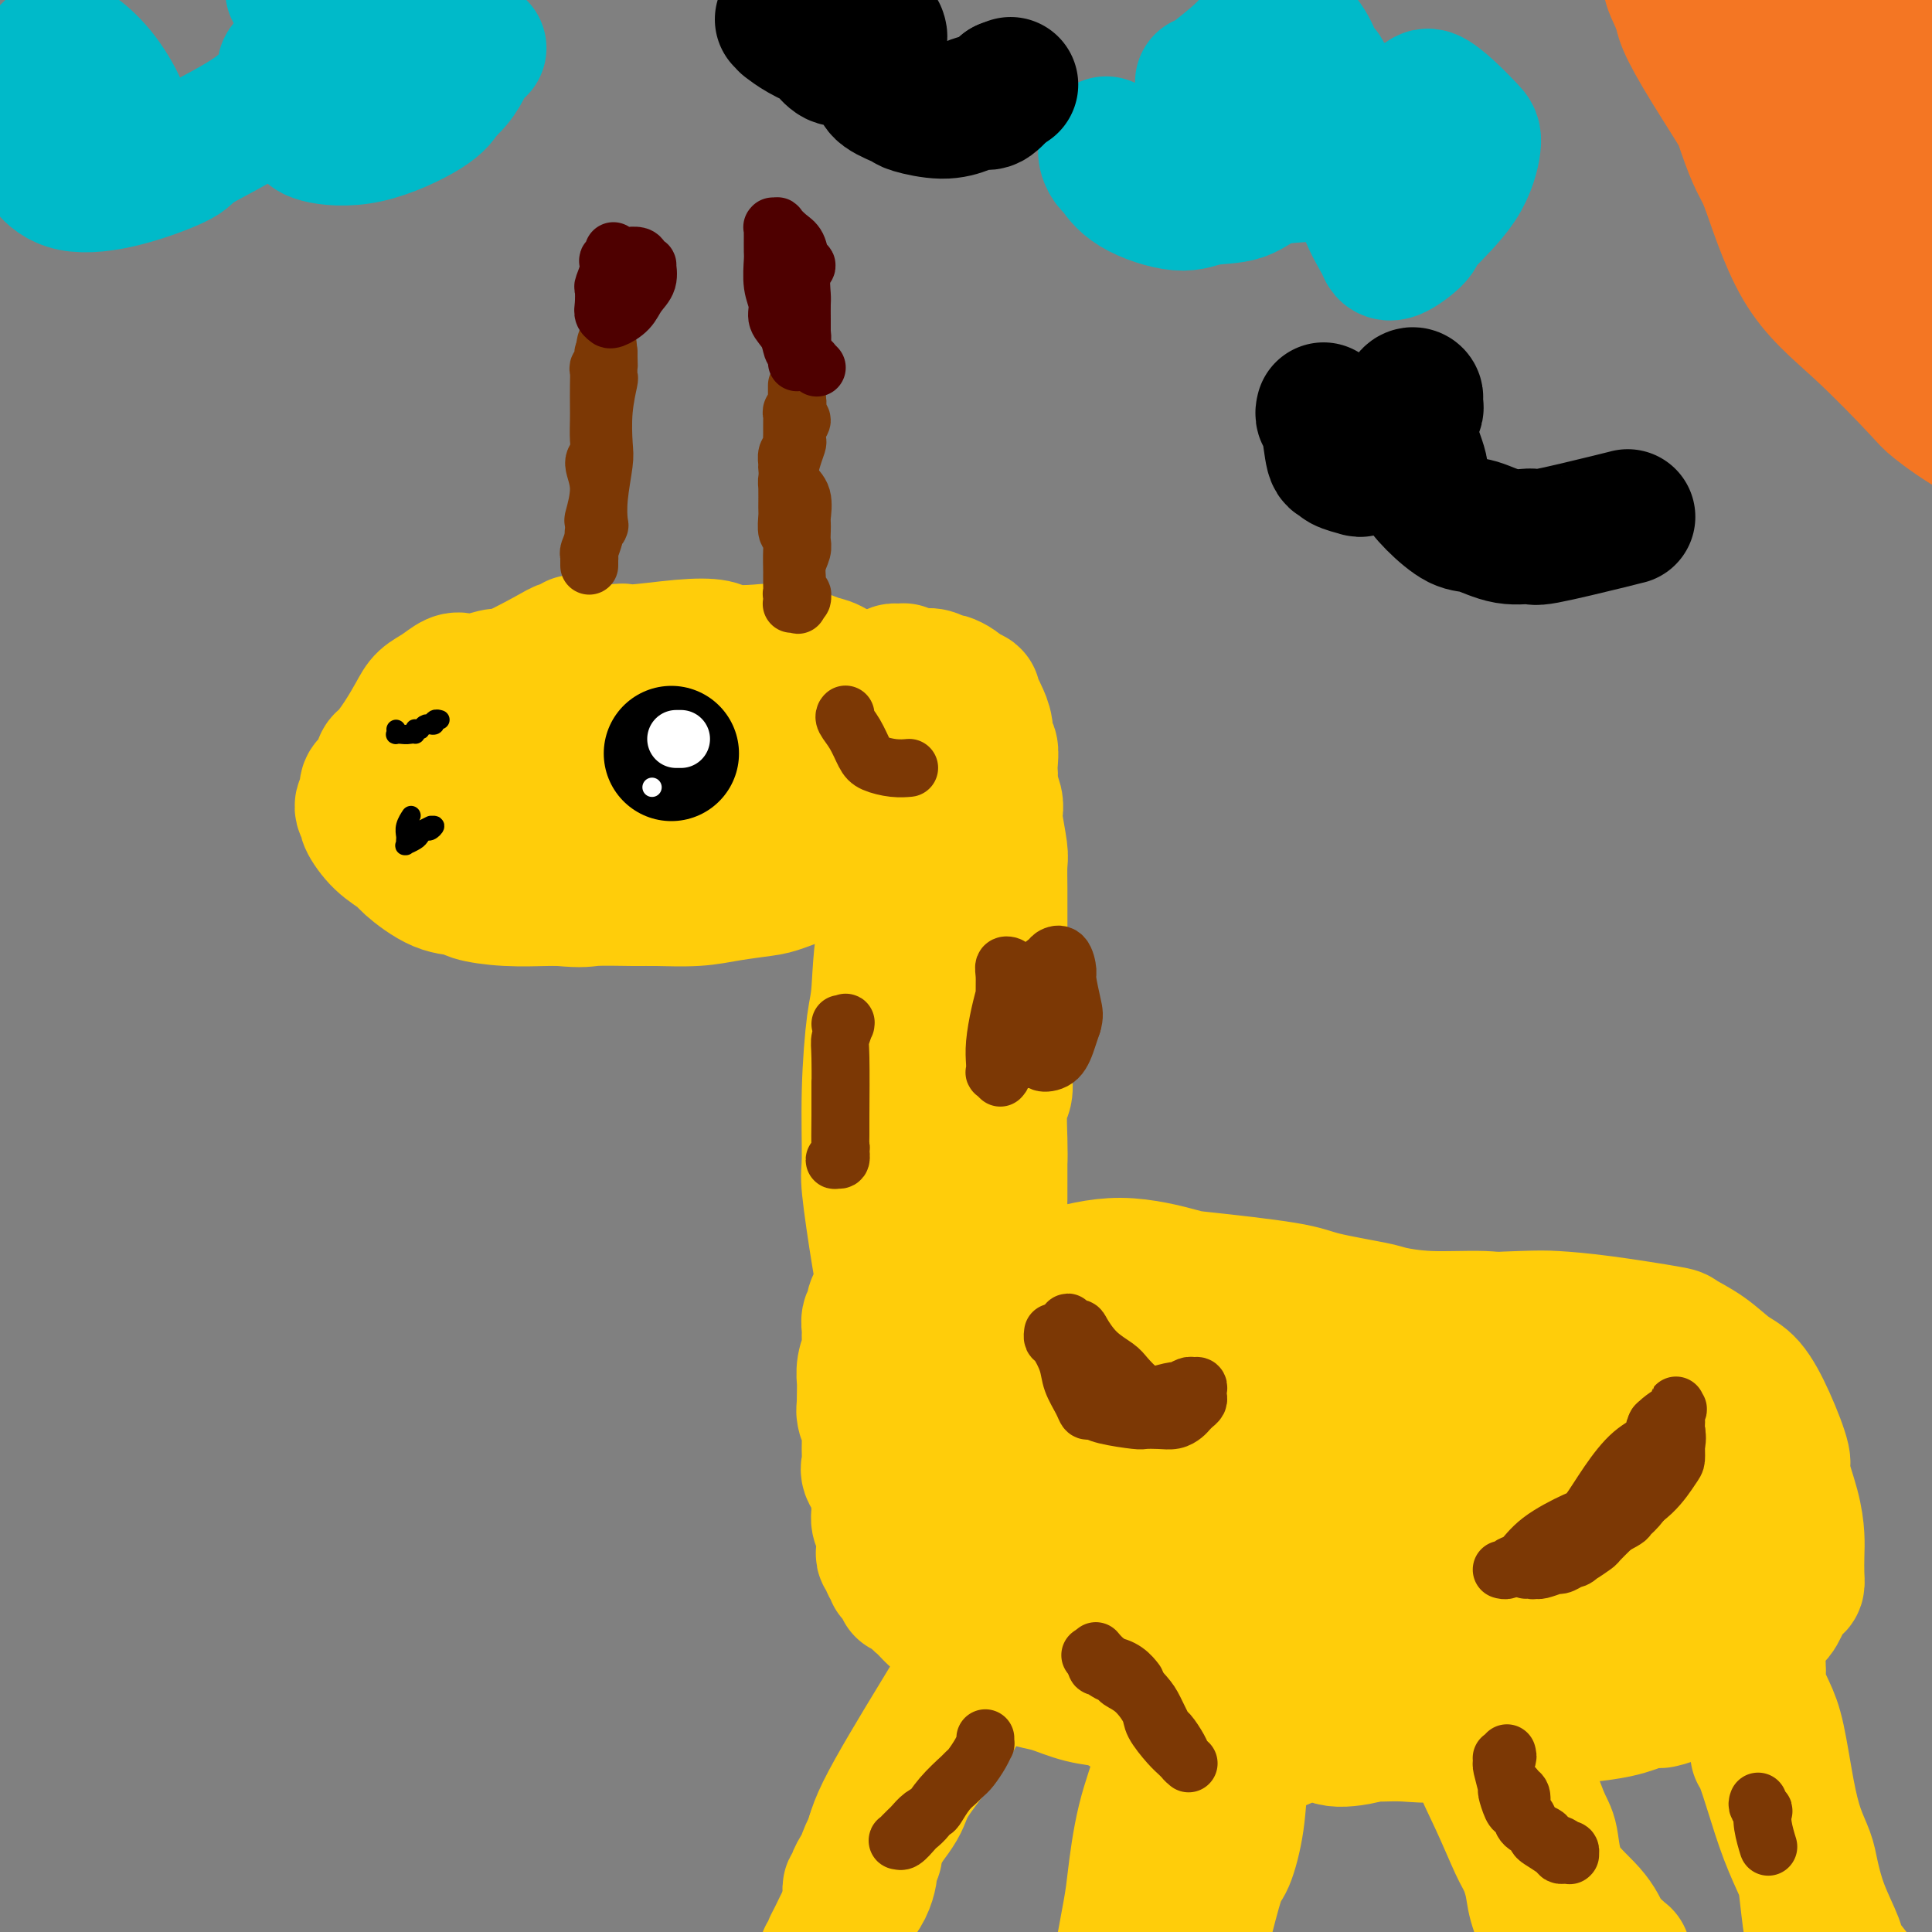 <svg viewBox='0 0 400 400' version='1.1' xmlns='http://www.w3.org/2000/svg' xmlns:xlink='http://www.w3.org/1999/xlink'><rect x="0" y="0" width="400" height="400" fill="#808080" stroke="none"/><g fill='none' stroke='#FFCD0A' stroke-width='28' stroke-linecap='round' stroke-linejoin='round'><path d='M119,133c0.168,0.450 0.335,0.901 0,1c-0.335,0.099 -1.174,-0.152 -2,0c-0.826,0.152 -1.639,0.707 -4,2c-2.361,1.293 -6.270,3.326 -8,4c-1.730,0.674 -1.281,-0.009 -2,0c-0.719,0.009 -2.605,0.712 -4,1c-1.395,0.288 -2.298,0.161 -3,0c-0.702,-0.161 -1.202,-0.358 -2,0c-0.798,0.358 -1.895,1.270 -3,2c-1.105,0.730 -2.218,1.279 -3,2c-0.782,0.721 -1.232,1.615 -2,3c-0.768,1.385 -1.855,3.260 -3,5c-1.145,1.740 -2.349,3.344 -3,4c-0.651,0.656 -0.747,0.364 -1,1c-0.253,0.636 -0.661,2.200 -1,3c-0.339,0.800 -0.608,0.835 -1,1c-0.392,0.165 -0.906,0.462 -1,1c-0.094,0.538 0.231,1.319 0,2c-0.231,0.681 -1.018,1.261 -1,2c0.018,0.739 0.841,1.638 1,2c0.159,0.362 -0.346,0.188 0,1c0.346,0.812 1.543,2.609 3,4c1.457,1.391 3.174,2.375 4,3c0.826,0.625 0.762,0.889 2,2c1.238,1.111 3.777,3.068 6,4c2.223,0.932 4.129,0.838 5,1c0.871,0.162 0.708,0.579 2,1c1.292,0.421 4.040,0.844 7,1c2.960,0.156 6.131,0.045 8,0c1.869,-0.045 2.434,-0.022 3,0'/><path d='M116,186c5.020,0.463 5.070,0.121 7,0c1.930,-0.121 5.738,-0.022 8,0c2.262,0.022 2.976,-0.034 5,0c2.024,0.034 5.358,0.159 8,0c2.642,-0.159 4.592,-0.603 7,-1c2.408,-0.397 5.273,-0.749 7,-1c1.727,-0.251 2.314,-0.401 4,-1c1.686,-0.599 4.469,-1.646 7,-3c2.531,-1.354 4.811,-3.016 6,-4c1.189,-0.984 1.289,-1.290 2,-2c0.711,-0.710 2.033,-1.824 3,-3c0.967,-1.176 1.580,-2.413 2,-3c0.420,-0.587 0.646,-0.525 1,-1c0.354,-0.475 0.834,-1.487 1,-3c0.166,-1.513 0.018,-3.529 0,-5c-0.018,-1.471 0.094,-2.399 0,-4c-0.094,-1.601 -0.392,-3.876 -1,-6c-0.608,-2.124 -1.525,-4.098 -2,-5c-0.475,-0.902 -0.510,-0.733 -1,-1c-0.490,-0.267 -1.437,-0.972 -3,-2c-1.563,-1.028 -3.742,-2.380 -5,-3c-1.258,-0.620 -1.594,-0.509 -3,-1c-1.406,-0.491 -3.882,-1.583 -6,-2c-2.118,-0.417 -3.878,-0.160 -6,0c-2.122,0.160 -4.606,0.223 -6,0c-1.394,-0.223 -1.697,-0.730 -3,-1c-1.303,-0.270 -3.606,-0.302 -7,0c-3.394,0.302 -7.879,0.937 -10,1c-2.121,0.063 -1.879,-0.444 -3,0c-1.121,0.444 -3.606,1.841 -6,3c-2.394,1.159 -4.697,2.079 -7,3'/><path d='M115,141c-2.825,1.231 -3.388,1.310 -5,2c-1.612,0.690 -4.274,1.993 -6,4c-1.726,2.007 -2.517,4.718 -3,6c-0.483,1.282 -0.659,1.136 -1,2c-0.341,0.864 -0.848,2.740 -1,4c-0.152,1.260 0.051,1.905 0,2c-0.051,0.095 -0.357,-0.358 0,0c0.357,0.358 1.376,1.529 4,3c2.624,1.471 6.854,3.243 9,4c2.146,0.757 2.207,0.500 4,1c1.793,0.500 5.318,1.757 9,2c3.682,0.243 7.522,-0.526 11,-1c3.478,-0.474 6.595,-0.652 8,-1c1.405,-0.348 1.098,-0.867 2,-1c0.902,-0.133 3.012,0.122 4,0c0.988,-0.122 0.855,-0.619 1,-1c0.145,-0.381 0.570,-0.647 1,-1c0.430,-0.353 0.865,-0.794 1,-2c0.135,-1.206 -0.031,-3.176 0,-4c0.031,-0.824 0.260,-0.501 0,-2c-0.260,-1.499 -1.007,-4.819 -2,-7c-0.993,-2.181 -2.230,-3.222 -3,-4c-0.770,-0.778 -1.073,-1.294 -2,-2c-0.927,-0.706 -2.478,-1.602 -5,-2c-2.522,-0.398 -6.014,-0.300 -8,0c-1.986,0.300 -2.465,0.801 -4,1c-1.535,0.199 -4.127,0.098 -7,1c-2.873,0.902 -6.028,2.809 -8,4c-1.972,1.191 -2.762,1.667 -4,3c-1.238,1.333 -2.925,3.524 -4,5c-1.075,1.476 -1.537,2.238 -2,3'/><path d='M104,160c-2.821,2.559 -0.874,1.458 0,1c0.874,-0.458 0.674,-0.272 1,0c0.326,0.272 1.180,0.630 4,1c2.820,0.370 7.608,0.752 11,1c3.392,0.248 5.387,0.364 10,0c4.613,-0.364 11.842,-1.207 16,-2c4.158,-0.793 5.243,-1.537 6,-2c0.757,-0.463 1.184,-0.646 2,-1c0.816,-0.354 2.020,-0.881 3,-1c0.980,-0.119 1.736,0.168 2,0c0.264,-0.168 0.036,-0.792 0,-1c-0.036,-0.208 0.121,-0.001 0,0c-0.121,0.001 -0.520,-0.203 -1,0c-0.480,0.203 -1.043,0.814 -2,1c-0.957,0.186 -2.310,-0.052 -3,0c-0.690,0.052 -0.719,0.395 -1,1c-0.281,0.605 -0.816,1.473 -1,2c-0.184,0.527 -0.017,0.712 0,1c0.017,0.288 -0.115,0.680 1,2c1.115,1.320 3.477,3.570 5,5c1.523,1.430 2.205,2.042 4,3c1.795,0.958 4.701,2.264 7,3c2.299,0.736 3.989,0.902 5,1c1.011,0.098 1.343,0.129 2,0c0.657,-0.129 1.638,-0.417 2,-1c0.362,-0.583 0.104,-1.460 0,-2c-0.104,-0.540 -0.053,-0.744 0,-1c0.053,-0.256 0.107,-0.563 0,-1c-0.107,-0.437 -0.375,-1.002 -1,-2c-0.625,-0.998 -1.607,-2.428 -2,-3c-0.393,-0.572 -0.196,-0.286 0,0'/><path d='M174,165c-0.531,-1.628 -0.359,-1.199 0,-1c0.359,0.199 0.904,0.167 1,0c0.096,-0.167 -0.259,-0.470 0,-1c0.259,-0.530 1.131,-1.286 2,-2c0.869,-0.714 1.734,-1.384 2,-2c0.266,-0.616 -0.069,-1.176 0,-2c0.069,-0.824 0.541,-1.912 1,-3c0.459,-1.088 0.907,-2.177 1,-3c0.093,-0.823 -0.167,-1.382 0,-2c0.167,-0.618 0.762,-1.297 1,-2c0.238,-0.703 0.119,-1.431 0,-2c-0.119,-0.569 -0.238,-0.978 0,-1c0.238,-0.022 0.833,0.344 1,0c0.167,-0.344 -0.095,-1.399 0,-2c0.095,-0.601 0.546,-0.750 1,-1c0.454,-0.250 0.910,-0.603 1,-1c0.090,-0.397 -0.187,-0.840 0,-1c0.187,-0.160 0.837,-0.039 1,0c0.163,0.039 -0.159,-0.004 0,0c0.159,0.004 0.801,0.054 1,0c0.199,-0.054 -0.046,-0.212 0,0c0.046,0.212 0.384,0.793 1,1c0.616,0.207 1.512,0.041 2,0c0.488,-0.041 0.568,0.045 1,0c0.432,-0.045 1.215,-0.219 2,0c0.785,0.219 1.572,0.832 2,1c0.428,0.168 0.496,-0.110 1,0c0.504,0.110 1.443,0.606 2,1c0.557,0.394 0.730,0.684 1,1c0.270,0.316 0.635,0.658 1,1'/><path d='M200,144c2.349,0.687 1.222,-0.095 1,0c-0.222,0.095 0.461,1.066 1,2c0.539,0.934 0.933,1.831 1,2c0.067,0.169 -0.192,-0.390 0,0c0.192,0.390 0.836,1.729 1,3c0.164,1.271 -0.152,2.472 0,3c0.152,0.528 0.772,0.381 1,1c0.228,0.619 0.065,2.004 0,3c-0.065,0.996 -0.031,1.605 0,2c0.031,0.395 0.060,0.577 0,1c-0.060,0.423 -0.208,1.087 0,2c0.208,0.913 0.774,2.076 1,3c0.226,0.924 0.113,1.608 0,2c-0.113,0.392 -0.226,0.493 0,2c0.226,1.507 0.793,4.419 1,6c0.207,1.581 0.056,1.832 0,3c-0.056,1.168 -0.015,3.253 0,5c0.015,1.747 0.004,3.157 0,4c-0.004,0.843 -0.001,1.118 0,2c0.001,0.882 -0.001,2.371 0,4c0.001,1.629 0.004,3.399 0,5c-0.004,1.601 -0.015,3.032 0,4c0.015,0.968 0.056,1.472 0,3c-0.056,1.528 -0.210,4.080 0,6c0.210,1.920 0.785,3.210 1,4c0.215,0.790 0.072,1.082 0,2c-0.072,0.918 -0.072,2.461 0,4c0.072,1.539 0.215,3.072 0,4c-0.215,0.928 -0.789,1.250 -1,3c-0.211,1.750 -0.060,4.929 0,7c0.060,2.071 0.030,3.036 0,4'/><path d='M207,240c0.000,9.717 0.001,2.009 0,0c-0.001,-2.009 -0.004,1.682 0,4c0.004,2.318 0.015,3.264 0,4c-0.015,0.736 -0.057,1.261 0,2c0.057,0.739 0.211,1.692 0,3c-0.211,1.308 -0.789,2.970 -1,5c-0.211,2.030 -0.057,4.427 0,6c0.057,1.573 0.015,2.322 0,3c-0.015,0.678 -0.004,1.285 0,2c0.004,0.715 0.001,1.537 0,2c-0.001,0.463 -0.001,0.565 0,1c0.001,0.435 0.001,1.203 0,2c-0.001,0.797 -0.004,1.624 0,2c0.004,0.376 0.015,0.300 0,1c-0.015,0.700 -0.056,2.177 0,4c0.056,1.823 0.207,3.994 0,5c-0.207,1.006 -0.773,0.847 -1,2c-0.227,1.153 -0.113,3.619 0,5c0.113,1.381 0.227,1.677 0,2c-0.227,0.323 -0.793,0.674 -1,1c-0.207,0.326 -0.054,0.629 0,1c0.054,0.371 0.011,0.811 0,2c-0.011,1.189 0.011,3.129 0,4c-0.011,0.871 -0.055,0.674 0,1c0.055,0.326 0.208,1.173 0,2c-0.208,0.827 -0.777,1.632 -1,2c-0.223,0.368 -0.101,0.297 0,1c0.101,0.703 0.182,2.178 0,3c-0.182,0.822 -0.626,0.991 -1,1c-0.374,0.009 -0.678,-0.140 -1,0c-0.322,0.140 -0.661,0.570 -1,1'/><path d='M200,314c-0.399,0.780 0.104,1.729 0,2c-0.104,0.271 -0.817,-0.137 -1,0c-0.183,0.137 0.162,0.818 0,1c-0.162,0.182 -0.831,-0.135 -1,0c-0.169,0.135 0.162,0.722 0,1c-0.162,0.278 -0.816,0.246 -1,0c-0.184,-0.246 0.101,-0.707 0,-1c-0.101,-0.293 -0.589,-0.420 -1,-1c-0.411,-0.580 -0.746,-1.615 -1,-2c-0.254,-0.385 -0.428,-0.122 -1,-2c-0.572,-1.878 -1.540,-5.899 -2,-8c-0.460,-2.101 -0.410,-2.284 -1,-5c-0.590,-2.716 -1.819,-7.965 -2,-12c-0.181,-4.035 0.688,-6.855 1,-11c0.312,-4.145 0.069,-9.614 0,-12c-0.069,-2.386 0.037,-1.688 0,-3c-0.037,-1.312 -0.218,-4.633 0,-8c0.218,-3.367 0.833,-6.780 1,-9c0.167,-2.220 -0.116,-3.248 0,-6c0.116,-2.752 0.630,-7.229 0,-11c-0.630,-3.771 -2.404,-6.838 -3,-9c-0.596,-2.162 -0.015,-3.421 0,-6c0.015,-2.579 -0.538,-6.478 -1,-10c-0.462,-3.522 -0.835,-6.667 -1,-9c-0.165,-2.333 -0.122,-3.854 0,-6c0.122,-2.146 0.323,-4.919 1,-8c0.677,-3.081 1.831,-6.472 2,-8c0.169,-1.528 -0.645,-1.193 -1,-2c-0.355,-0.807 -0.249,-2.756 0,-4c0.249,-1.244 0.643,-1.784 1,-2c0.357,-0.216 0.679,-0.108 1,0'/><path d='M190,163c0.479,-3.716 -0.323,-1.007 0,0c0.323,1.007 1.772,0.311 2,1c0.228,0.689 -0.765,2.764 -1,4c-0.235,1.236 0.287,1.635 -1,5c-1.287,3.365 -4.383,9.697 -6,16c-1.617,6.303 -1.755,12.578 -2,16c-0.245,3.422 -0.596,3.989 -1,7c-0.404,3.011 -0.862,8.464 -1,14c-0.138,5.536 0.043,11.155 0,14c-0.043,2.845 -0.311,2.915 0,6c0.311,3.085 1.201,9.185 2,14c0.799,4.815 1.508,8.345 2,13c0.492,4.655 0.766,10.437 1,13c0.234,2.563 0.427,1.909 1,4c0.573,2.091 1.527,6.927 2,9c0.473,2.073 0.466,1.383 1,2c0.534,0.617 1.609,2.541 2,4c0.391,1.459 0.098,2.455 1,5c0.902,2.545 3.000,6.640 4,9c1.000,2.360 0.903,2.984 1,4c0.097,1.016 0.389,2.425 1,4c0.611,1.575 1.541,3.315 2,4c0.459,0.685 0.448,0.313 1,1c0.552,0.687 1.669,2.433 2,3c0.331,0.567 -0.122,-0.044 0,0c0.122,0.044 0.820,0.744 1,1c0.180,0.256 -0.158,0.069 0,0c0.158,-0.069 0.812,-0.018 1,0c0.188,0.018 -0.089,0.005 0,0c0.089,-0.005 0.545,-0.003 1,0'/><path d='M206,336c1.238,1.150 0.332,-0.476 0,-1c-0.332,-0.524 -0.089,0.052 0,0c0.089,-0.052 0.023,-0.732 0,-1c-0.023,-0.268 -0.002,-0.123 0,0c0.002,0.123 -0.013,0.225 0,0c0.013,-0.225 0.056,-0.778 0,-1c-0.056,-0.222 -0.211,-0.112 0,0c0.211,0.112 0.789,0.227 1,0c0.211,-0.227 0.057,-0.797 0,-1c-0.057,-0.203 -0.015,-0.039 0,0c0.015,0.039 0.004,-0.046 0,0c-0.004,0.046 0.000,0.224 0,0c-0.000,-0.224 -0.004,-0.848 0,-1c0.004,-0.152 0.015,0.169 0,0c-0.015,-0.169 -0.057,-0.829 0,-1c0.057,-0.171 0.212,0.148 0,0c-0.212,-0.148 -0.793,-0.762 -1,-1c-0.207,-0.238 -0.042,-0.101 0,0c0.042,0.101 -0.040,0.166 0,0c0.040,-0.166 0.203,-0.564 0,-1c-0.203,-0.436 -0.772,-0.912 -1,-1c-0.228,-0.088 -0.114,0.210 0,0c0.114,-0.210 0.227,-0.929 0,-1c-0.227,-0.071 -0.793,0.507 -1,0c-0.207,-0.507 -0.056,-2.098 0,-3c0.056,-0.902 0.016,-1.115 0,-2c-0.016,-0.885 -0.008,-2.443 0,-4'/><path d='M204,317c-0.311,-4.099 -0.087,-4.846 0,-6c0.087,-1.154 0.037,-2.714 0,-4c-0.037,-1.286 -0.062,-2.296 0,-3c0.062,-0.704 0.210,-1.100 0,-2c-0.210,-0.900 -0.778,-2.303 -1,-3c-0.222,-0.697 -0.097,-0.687 0,-1c0.097,-0.313 0.167,-0.948 0,-2c-0.167,-1.052 -0.569,-2.520 -1,-3c-0.431,-0.480 -0.890,0.029 -1,0c-0.110,-0.029 0.128,-0.596 0,-1c-0.128,-0.404 -0.622,-0.644 -1,-1c-0.378,-0.356 -0.641,-0.827 -1,-1c-0.359,-0.173 -0.814,-0.046 -1,0c-0.186,0.046 -0.101,0.012 0,0c0.101,-0.012 0.220,-0.003 0,0c-0.220,0.003 -0.777,0.001 -1,0c-0.223,-0.001 -0.111,-0.000 0,0'/><path d='M190,264c0.112,0.000 0.223,0.000 0,0c-0.223,-0.000 -0.782,-0.000 -1,0c-0.218,0.000 -0.096,0.000 0,0c0.096,-0.000 0.167,-0.001 0,0c-0.167,0.001 -0.570,0.003 -1,0c-0.430,-0.003 -0.885,-0.011 -1,0c-0.115,0.011 0.110,0.040 0,0c-0.110,-0.040 -0.555,-0.150 -1,0c-0.445,0.150 -0.890,0.560 -1,1c-0.110,0.440 0.115,0.909 0,1c-0.115,0.091 -0.569,-0.196 -1,0c-0.431,0.196 -0.837,0.874 -1,1c-0.163,0.126 -0.082,-0.302 0,0c0.082,0.302 0.165,1.334 0,2c-0.165,0.666 -0.579,0.966 -1,1c-0.421,0.034 -0.849,-0.199 -1,0c-0.151,0.199 -0.026,0.831 0,1c0.026,0.169 -0.045,-0.123 0,0c0.045,0.123 0.208,0.662 0,1c-0.208,0.338 -0.788,0.475 -1,1c-0.212,0.525 -0.057,1.437 0,2c0.057,0.563 0.016,0.775 0,1c-0.016,0.225 -0.008,0.461 0,1c0.008,0.539 0.016,1.381 0,2c-0.016,0.619 -0.057,1.015 0,1c0.057,-0.015 0.211,-0.440 0,0c-0.211,0.440 -0.789,1.747 -1,3c-0.211,1.253 -0.057,2.453 0,3c0.057,0.547 0.016,0.442 0,1c-0.016,0.558 -0.008,1.779 0,3'/><path d='M179,290c-0.293,3.360 -0.026,2.262 0,2c0.026,-0.262 -0.189,0.314 0,1c0.189,0.686 0.783,1.482 1,2c0.217,0.518 0.059,0.758 0,1c-0.059,0.242 -0.018,0.487 0,1c0.018,0.513 0.012,1.295 0,2c-0.012,0.705 -0.032,1.333 0,2c0.032,0.667 0.114,1.372 0,2c-0.114,0.628 -0.424,1.179 0,2c0.424,0.821 1.581,1.911 2,3c0.419,1.089 0.098,2.178 0,3c-0.098,0.822 0.027,1.376 0,2c-0.027,0.624 -0.204,1.319 0,2c0.204,0.681 0.791,1.348 1,2c0.209,0.652 0.041,1.288 0,2c-0.041,0.712 0.046,1.500 0,2c-0.046,0.500 -0.224,0.712 0,1c0.224,0.288 0.849,0.651 1,1c0.151,0.349 -0.171,0.685 0,1c0.171,0.315 0.834,0.609 1,1c0.166,0.391 -0.166,0.879 0,1c0.166,0.121 0.831,-0.126 1,0c0.169,0.126 -0.157,0.625 0,1c0.157,0.375 0.798,0.625 1,1c0.202,0.375 -0.034,0.874 0,1c0.034,0.126 0.338,-0.121 1,0c0.662,0.121 1.683,0.610 2,1c0.317,0.390 -0.070,0.682 0,1c0.070,0.318 0.596,0.663 1,1c0.404,0.337 0.687,0.668 1,1c0.313,0.332 0.657,0.666 1,1'/><path d='M193,334c1.849,1.957 1.472,0.851 2,1c0.528,0.149 1.963,1.553 3,2c1.037,0.447 1.677,-0.065 2,0c0.323,0.065 0.329,0.706 1,1c0.671,0.294 2.006,0.240 3,1c0.994,0.760 1.646,2.335 2,3c0.354,0.665 0.409,0.419 1,1c0.591,0.581 1.717,1.987 3,3c1.283,1.013 2.724,1.632 4,2c1.276,0.368 2.388,0.483 4,1c1.612,0.517 3.724,1.435 6,2c2.276,0.565 4.714,0.778 6,1c1.286,0.222 1.418,0.455 2,1c0.582,0.545 1.612,1.404 4,2c2.388,0.596 6.132,0.929 8,1c1.868,0.071 1.861,-0.121 4,0c2.139,0.121 6.426,0.554 9,1c2.574,0.446 3.436,0.904 4,1c0.564,0.096 0.830,-0.171 3,0c2.170,0.171 6.243,0.780 10,1c3.757,0.220 7.197,0.051 9,0c1.803,-0.051 1.969,0.015 3,0c1.031,-0.015 2.929,-0.112 5,0c2.071,0.112 4.317,0.432 7,0c2.683,-0.432 5.803,-1.618 8,-2c2.197,-0.382 3.472,0.039 5,0c1.528,-0.039 3.310,-0.538 6,-1c2.690,-0.462 6.288,-0.887 8,-1c1.712,-0.113 1.538,0.085 3,0c1.462,-0.085 4.561,-0.453 7,-1c2.439,-0.547 4.220,-1.274 6,-2'/><path d='M341,352c7.277,-1.065 3.969,-0.226 3,0c-0.969,0.226 0.402,-0.159 2,-1c1.598,-0.841 3.423,-2.137 4,-3c0.577,-0.863 -0.095,-1.294 1,-2c1.095,-0.706 3.956,-1.686 6,-3c2.044,-1.314 3.272,-2.961 4,-4c0.728,-1.039 0.955,-1.468 2,-2c1.045,-0.532 2.907,-1.166 4,-2c1.093,-0.834 1.417,-1.868 2,-3c0.583,-1.132 1.425,-2.363 2,-3c0.575,-0.637 0.885,-0.680 1,-1c0.115,-0.320 0.037,-0.916 0,-2c-0.037,-1.084 -0.032,-2.656 0,-4c0.032,-1.344 0.092,-2.461 0,-4c-0.092,-1.539 -0.334,-3.501 -1,-6c-0.666,-2.499 -1.755,-5.535 -2,-7c-0.245,-1.465 0.355,-1.357 0,-3c-0.355,-1.643 -1.665,-5.036 -3,-8c-1.335,-2.964 -2.694,-5.500 -4,-7c-1.306,-1.500 -2.558,-1.964 -4,-3c-1.442,-1.036 -3.074,-2.646 -5,-4c-1.926,-1.354 -4.144,-2.454 -5,-3c-0.856,-0.546 -0.348,-0.537 -3,-1c-2.652,-0.463 -8.464,-1.398 -13,-2c-4.536,-0.602 -7.795,-0.871 -10,-1c-2.205,-0.129 -3.355,-0.119 -7,0c-3.645,0.119 -9.783,0.347 -14,1c-4.217,0.653 -6.512,1.732 -10,2c-3.488,0.268 -8.170,-0.274 -11,0c-2.830,0.274 -3.809,1.364 -6,2c-2.191,0.636 -5.596,0.818 -9,1'/><path d='M265,279c-10.342,1.523 -7.696,2.329 -8,3c-0.304,0.671 -3.557,1.206 -7,2c-3.443,0.794 -7.076,1.848 -10,3c-2.924,1.152 -5.137,2.402 -6,3c-0.863,0.598 -0.374,0.544 -1,1c-0.626,0.456 -2.368,1.422 -4,2c-1.632,0.578 -3.155,0.766 -4,1c-0.845,0.234 -1.013,0.512 -2,1c-0.987,0.488 -2.793,1.185 -4,2c-1.207,0.815 -1.816,1.749 -2,2c-0.184,0.251 0.055,-0.179 0,0c-0.055,0.179 -0.406,0.969 -1,2c-0.594,1.031 -1.431,2.304 -1,4c0.431,1.696 2.131,3.814 3,5c0.869,1.186 0.908,1.439 2,3c1.092,1.561 3.239,4.431 5,7c1.761,2.569 3.136,4.838 4,6c0.864,1.162 1.216,1.218 2,2c0.784,0.782 2.001,2.289 6,3c3.999,0.711 10.779,0.626 14,1c3.221,0.374 2.883,1.209 4,1c1.117,-0.209 3.689,-1.461 6,-3c2.311,-1.539 4.361,-3.367 6,-4c1.639,-0.633 2.868,-0.073 4,-4c1.132,-3.927 2.167,-12.341 2,-16c-0.167,-3.659 -1.537,-2.561 -2,-3c-0.463,-0.439 -0.019,-2.413 -1,-4c-0.981,-1.587 -3.387,-2.786 -6,-3c-2.613,-0.214 -5.434,0.558 -8,1c-2.566,0.442 -4.876,0.555 -8,2c-3.124,1.445 -7.062,4.223 -11,7'/><path d='M237,306c-4.180,2.465 -5.129,4.128 -6,7c-0.871,2.872 -1.663,6.951 -2,9c-0.337,2.049 -0.220,2.066 0,3c0.220,0.934 0.542,2.784 4,5c3.458,2.216 10.054,4.797 14,6c3.946,1.203 5.244,1.028 9,0c3.756,-1.028 9.970,-2.909 16,-5c6.030,-2.091 11.877,-4.390 15,-6c3.123,-1.610 3.521,-2.530 6,-6c2.479,-3.470 7.040,-9.491 10,-14c2.960,-4.509 4.320,-7.507 5,-9c0.680,-1.493 0.682,-1.481 0,-3c-0.682,-1.519 -2.046,-4.567 -5,-6c-2.954,-1.433 -7.499,-1.250 -10,-1c-2.501,0.250 -2.960,0.568 -7,3c-4.040,2.432 -11.663,6.980 -17,13c-5.337,6.020 -8.389,13.513 -12,21c-3.611,7.487 -7.780,14.969 -10,19c-2.220,4.031 -2.491,4.612 -3,7c-0.509,2.388 -1.257,6.583 0,9c1.257,2.417 4.519,3.055 6,4c1.481,0.945 1.181,2.198 4,2c2.819,-0.198 8.756,-1.848 15,-5c6.244,-3.152 12.793,-7.805 16,-11c3.207,-3.195 3.071,-4.933 5,-9c1.929,-4.067 5.924,-10.465 8,-16c2.076,-5.535 2.233,-10.207 2,-13c-0.233,-2.793 -0.856,-3.707 -2,-5c-1.144,-1.293 -2.808,-2.963 -5,-4c-2.192,-1.037 -4.912,-1.439 -7,-1c-2.088,0.439 -3.544,1.720 -5,3'/><path d='M281,303c-3.364,2.349 -9.275,6.720 -13,11c-3.725,4.280 -5.263,8.468 -6,14c-0.737,5.532 -0.672,12.406 -1,16c-0.328,3.594 -1.049,3.907 1,6c2.049,2.093 6.869,5.966 10,8c3.131,2.034 4.573,2.231 7,2c2.427,-0.231 5.840,-0.888 12,-4c6.160,-3.112 15.069,-8.677 20,-14c4.931,-5.323 5.884,-10.404 7,-14c1.116,-3.596 2.393,-5.705 3,-9c0.607,-3.295 0.542,-7.774 0,-11c-0.542,-3.226 -1.561,-5.200 -2,-6c-0.439,-0.800 -0.298,-0.426 -2,-1c-1.702,-0.574 -5.246,-2.094 -9,0c-3.754,2.094 -7.719,7.803 -10,11c-2.281,3.197 -2.878,3.883 -4,7c-1.122,3.117 -2.769,8.666 -3,14c-0.231,5.334 0.956,10.453 2,13c1.044,2.547 1.947,2.521 5,3c3.053,0.479 8.257,1.461 14,0c5.743,-1.461 12.025,-5.365 16,-8c3.975,-2.635 5.645,-4.000 9,-9c3.355,-5.000 8.397,-13.633 11,-21c2.603,-7.367 2.767,-13.468 3,-17c0.233,-3.532 0.534,-4.497 0,-6c-0.534,-1.503 -1.903,-3.546 -3,-5c-1.097,-1.454 -1.921,-2.321 -6,0c-4.079,2.321 -11.413,7.828 -15,11c-3.587,3.172 -3.427,4.008 -5,8c-1.573,3.992 -4.878,11.141 -7,16c-2.122,4.859 -3.061,7.430 -4,10'/><path d='M311,328c-2.619,5.552 -1.167,2.431 0,2c1.167,-0.431 2.047,1.828 3,3c0.953,1.172 1.978,1.258 3,1c1.022,-0.258 2.040,-0.860 6,-3c3.960,-2.140 10.864,-5.817 15,-10c4.136,-4.183 5.506,-8.872 6,-11c0.494,-2.128 0.112,-1.694 0,-3c-0.112,-1.306 0.045,-4.352 -1,-6c-1.045,-1.648 -3.292,-1.897 -5,-2c-1.708,-0.103 -2.879,-0.061 -5,0c-2.121,0.061 -5.193,0.142 -7,1c-1.807,0.858 -2.347,2.492 -3,3c-0.653,0.508 -1.417,-0.111 1,1c2.417,1.111 8.015,3.951 11,5c2.985,1.049 3.357,0.307 5,-1c1.643,-1.307 4.558,-3.177 6,-4c1.442,-0.823 1.411,-0.598 3,-2c1.589,-1.402 4.797,-4.431 6,-7c1.203,-2.569 0.400,-4.677 0,-6c-0.400,-1.323 -0.396,-1.861 -1,-3c-0.604,-1.139 -1.815,-2.880 -3,-4c-1.185,-1.120 -2.344,-1.621 -3,-2c-0.656,-0.379 -0.809,-0.638 -2,-1c-1.191,-0.362 -3.418,-0.828 -5,-1c-1.582,-0.172 -2.517,-0.050 -3,0c-0.483,0.050 -0.512,0.028 -1,0c-0.488,-0.028 -1.435,-0.063 -2,0c-0.565,0.063 -0.749,0.223 -1,0c-0.251,-0.223 -0.567,-0.829 -1,-1c-0.433,-0.171 -0.981,0.094 -2,0c-1.019,-0.094 -2.510,-0.547 -4,-1'/><path d='M327,276c-3.940,-1.166 -1.790,-1.082 -2,-1c-0.210,0.082 -2.781,0.162 -5,0c-2.219,-0.162 -4.085,-0.567 -6,-1c-1.915,-0.433 -3.878,-0.892 -7,-1c-3.122,-0.108 -7.404,0.137 -11,0c-3.596,-0.137 -6.505,-0.657 -8,-1c-1.495,-0.343 -1.576,-0.510 -4,-1c-2.424,-0.490 -7.192,-1.303 -10,-2c-2.808,-0.697 -3.657,-1.276 -8,-2c-4.343,-0.724 -12.179,-1.591 -16,-2c-3.821,-0.409 -3.625,-0.360 -6,-1c-2.375,-0.640 -7.320,-1.967 -12,-2c-4.680,-0.033 -9.097,1.230 -12,2c-2.903,0.770 -4.294,1.046 -6,1c-1.706,-0.046 -3.726,-0.415 -5,0c-1.274,0.415 -1.802,1.613 -2,2c-0.198,0.387 -0.064,-0.036 0,0c0.064,0.036 0.059,0.530 0,1c-0.059,0.470 -0.174,0.914 0,1c0.174,0.086 0.635,-0.187 1,0c0.365,0.187 0.634,0.834 1,1c0.366,0.166 0.829,-0.148 1,0c0.171,0.148 0.049,0.756 0,1c-0.049,0.244 -0.024,0.122 0,0'/><path d='M262,353c0.000,0.444 0.001,0.889 0,1c-0.001,0.111 -0.002,-0.110 0,0c0.002,0.110 0.009,0.553 0,1c-0.009,0.447 -0.034,0.898 0,1c0.034,0.102 0.126,-0.146 0,0c-0.126,0.146 -0.471,0.687 -1,2c-0.529,1.313 -1.243,3.397 -2,5c-0.757,1.603 -1.557,2.724 -2,5c-0.443,2.276 -0.528,5.708 -1,9c-0.472,3.292 -1.332,6.443 -2,8c-0.668,1.557 -1.145,1.519 -2,4c-0.855,2.481 -2.090,7.480 -3,11c-0.910,3.520 -1.497,5.560 -2,7c-0.503,1.440 -0.923,2.281 -1,3c-0.077,0.719 0.190,1.318 0,2c-0.190,0.682 -0.835,1.448 -1,2c-0.165,0.552 0.151,0.890 0,1c-0.151,0.110 -0.771,-0.009 -1,0c-0.229,0.009 -0.069,0.145 0,0c0.069,-0.145 0.046,-0.571 0,-1c-0.046,-0.429 -0.114,-0.860 0,-2c0.114,-1.140 0.412,-2.989 1,-7c0.588,-4.011 1.466,-10.185 2,-13c0.534,-2.815 0.724,-2.271 1,-5c0.276,-2.729 0.637,-8.731 1,-12c0.363,-3.269 0.726,-3.804 1,-6c0.274,-2.196 0.458,-6.053 1,-9c0.542,-2.947 1.440,-4.985 2,-7c0.560,-2.015 0.780,-4.008 1,-6'/><path d='M254,347c1.393,-10.895 0.375,-4.633 0,-3c-0.375,1.633 -0.108,-1.364 0,-3c0.108,-1.636 0.057,-1.912 0,-2c-0.057,-0.088 -0.121,0.012 0,0c0.121,-0.012 0.428,-0.137 0,1c-0.428,1.137 -1.591,3.535 -2,5c-0.409,1.465 -0.063,1.996 -1,5c-0.937,3.004 -3.158,8.482 -5,13c-1.842,4.518 -3.304,8.076 -4,10c-0.696,1.924 -0.625,2.215 -1,4c-0.375,1.785 -1.196,5.063 -2,8c-0.804,2.937 -1.592,5.532 -2,7c-0.408,1.468 -0.435,1.808 -1,3c-0.565,1.192 -1.667,3.236 -2,5c-0.333,1.764 0.103,3.247 0,4c-0.103,0.753 -0.745,0.774 -1,1c-0.255,0.226 -0.123,0.655 0,1c0.123,0.345 0.236,0.605 0,1c-0.236,0.395 -0.821,0.923 -1,1c-0.179,0.077 0.047,-0.299 0,0c-0.047,0.299 -0.369,1.272 0,-1c0.369,-2.272 1.429,-7.788 2,-11c0.571,-3.212 0.654,-4.121 1,-7c0.346,-2.879 0.955,-7.730 2,-12c1.045,-4.270 2.528,-7.959 3,-10c0.472,-2.041 -0.065,-2.434 1,-4c1.065,-1.566 3.733,-4.305 5,-6c1.267,-1.695 1.134,-2.348 1,-3'/><path d='M247,354c1.423,-3.444 -0.018,-0.553 -1,2c-0.982,2.553 -1.505,4.767 -2,7c-0.495,2.233 -0.962,4.485 -2,8c-1.038,3.515 -2.646,8.294 -4,13c-1.354,4.706 -2.453,9.341 -3,12c-0.547,2.659 -0.543,3.343 -1,5c-0.457,1.657 -1.376,4.286 -2,6c-0.624,1.714 -0.952,2.512 -1,3c-0.048,0.488 0.183,0.667 0,1c-0.183,0.333 -0.780,0.820 -1,1c-0.220,0.180 -0.063,0.051 0,0c0.063,-0.051 0.031,-0.026 0,0'/><path d='M208,332c-0.340,0.147 -0.680,0.293 -1,1c-0.320,0.707 -0.621,1.974 -1,3c-0.379,1.026 -0.837,1.811 -2,5c-1.163,3.189 -3.033,8.784 -6,14c-2.967,5.216 -7.032,10.055 -9,13c-1.968,2.945 -1.838,3.997 -3,6c-1.162,2.003 -3.617,4.956 -5,7c-1.383,2.044 -1.696,3.177 -2,4c-0.304,0.823 -0.600,1.335 -1,2c-0.400,0.665 -0.906,1.483 -1,2c-0.094,0.517 0.223,0.732 0,1c-0.223,0.268 -0.987,0.588 -1,1c-0.013,0.412 0.726,0.916 1,1c0.274,0.084 0.084,-0.251 0,0c-0.084,0.251 -0.062,1.090 0,1c0.062,-0.090 0.165,-1.107 0,-1c-0.165,0.107 -0.598,1.339 0,0c0.598,-1.339 2.225,-5.251 3,-8c0.775,-2.749 0.696,-4.337 3,-9c2.304,-4.663 6.989,-12.401 11,-19c4.011,-6.599 7.347,-12.059 9,-15c1.653,-2.941 1.621,-3.363 2,-5c0.379,-1.637 1.167,-4.488 2,-6c0.833,-1.512 1.709,-1.684 2,-2c0.291,-0.316 -0.005,-0.775 -1,1c-0.995,1.775 -2.691,5.786 -4,9c-1.309,3.214 -2.231,5.633 -4,9c-1.769,3.367 -4.384,7.684 -7,12'/><path d='M193,359c-3.742,6.890 -5.097,8.615 -6,10c-0.903,1.385 -1.352,2.429 -2,4c-0.648,1.571 -1.493,3.669 -2,5c-0.507,1.331 -0.676,1.896 -1,2c-0.324,0.104 -0.805,-0.253 -1,0c-0.195,0.253 -0.105,1.115 0,2c0.105,0.885 0.225,1.794 0,2c-0.225,0.206 -0.794,-0.290 -1,0c-0.206,0.290 -0.047,1.365 0,2c0.047,0.635 -0.018,0.829 0,1c0.018,0.171 0.117,0.318 0,1c-0.117,0.682 -0.452,1.899 -1,3c-0.548,1.101 -1.310,2.088 -2,3c-0.690,0.912 -1.308,1.751 -2,3c-0.692,1.249 -1.457,2.908 -2,4c-0.543,1.092 -0.863,1.618 -1,2c-0.137,0.382 -0.089,0.619 0,1c0.089,0.381 0.220,0.904 0,1c-0.220,0.096 -0.791,-0.237 -1,0c-0.209,0.237 -0.056,1.043 0,1c0.056,-0.043 0.015,-0.935 0,-1c-0.015,-0.065 -0.004,0.696 0,1c0.004,0.304 0.002,0.152 0,0'/><path d='M307,349c-0.005,0.381 -0.009,0.762 0,1c0.009,0.238 0.033,0.334 0,1c-0.033,0.666 -0.121,1.901 0,3c0.121,1.099 0.451,2.062 1,3c0.549,0.938 1.317,1.850 2,5c0.683,3.150 1.281,8.539 2,11c0.719,2.461 1.558,1.994 2,3c0.442,1.006 0.486,3.485 1,6c0.514,2.515 1.499,5.065 2,7c0.501,1.935 0.517,3.256 1,5c0.483,1.744 1.432,3.910 2,6c0.568,2.090 0.755,4.105 1,5c0.245,0.895 0.550,0.671 1,1c0.450,0.329 1.046,1.210 1,2c-0.046,0.790 -0.734,1.487 -1,2c-0.266,0.513 -0.109,0.842 0,1c0.109,0.158 0.172,0.146 0,0c-0.172,-0.146 -0.578,-0.428 -1,-1c-0.422,-0.572 -0.860,-1.436 -1,-2c-0.140,-0.564 0.018,-0.828 0,-3c-0.018,-2.172 -0.212,-6.251 -1,-10c-0.788,-3.749 -2.170,-7.168 -3,-9c-0.830,-1.832 -1.109,-2.077 -2,-4c-0.891,-1.923 -2.393,-5.523 -4,-9c-1.607,-3.477 -3.317,-6.831 -4,-9c-0.683,-2.169 -0.338,-3.153 -1,-5c-0.662,-1.847 -2.332,-4.557 -3,-6c-0.668,-1.443 -0.334,-1.619 0,-2c0.334,-0.381 0.667,-0.966 1,-1c0.333,-0.034 0.667,0.483 1,1'/><path d='M304,351c-2.872,-9.063 -1.054,-1.720 0,1c1.054,2.720 1.342,0.816 3,2c1.658,1.184 4.684,5.456 7,10c2.316,4.544 3.920,9.360 5,12c1.080,2.640 1.636,3.103 2,5c0.364,1.897 0.536,5.229 2,8c1.464,2.771 4.219,4.981 6,7c1.781,2.019 2.586,3.847 3,5c0.414,1.153 0.437,1.629 1,2c0.563,0.371 1.666,0.635 2,1c0.334,0.365 -0.102,0.829 0,1c0.102,0.171 0.744,0.049 1,0c0.256,-0.049 0.128,-0.024 0,0'/><path d='M364,345c0.003,-0.129 0.007,-0.258 0,0c-0.007,0.258 -0.024,0.902 0,1c0.024,0.098 0.089,-0.349 0,0c-0.089,0.349 -0.334,1.495 0,3c0.334,1.505 1.245,3.368 2,5c0.755,1.632 1.354,3.032 2,6c0.646,2.968 1.341,7.505 2,11c0.659,3.495 1.284,5.948 2,8c0.716,2.052 1.524,3.703 2,5c0.476,1.297 0.621,2.242 1,4c0.379,1.758 0.993,4.331 2,7c1.007,2.669 2.409,5.435 3,7c0.591,1.565 0.373,1.929 1,3c0.627,1.071 2.099,2.847 3,4c0.901,1.153 1.233,1.681 1,2c-0.233,0.319 -1.029,0.427 -1,1c0.029,0.573 0.884,1.609 1,2c0.116,0.391 -0.508,0.137 -1,0c-0.492,-0.137 -0.853,-0.156 -1,0c-0.147,0.156 -0.081,0.487 -1,0c-0.919,-0.487 -2.822,-1.793 -4,-4c-1.178,-2.207 -1.631,-5.314 -2,-7c-0.369,-1.686 -0.655,-1.951 -1,-4c-0.345,-2.049 -0.750,-5.883 -1,-8c-0.250,-2.117 -0.344,-2.519 -1,-4c-0.656,-1.481 -1.875,-4.043 -3,-7c-1.125,-2.957 -2.158,-6.309 -3,-9c-0.842,-2.691 -1.494,-4.721 -2,-6c-0.506,-1.279 -0.867,-1.806 -1,-2c-0.133,-0.194 -0.038,-0.055 0,0c0.038,0.055 0.019,0.028 0,0'/></g>
<g fill='none' stroke='#7C3805' stroke-width='12' stroke-linecap='round' stroke-linejoin='round'><path d='M165,124c-0.113,-0.383 -0.225,-0.766 0,-1c0.225,-0.234 0.789,-0.319 1,0c0.211,0.319 0.071,1.040 0,1c-0.071,-0.040 -0.073,-0.843 0,-1c0.073,-0.157 0.219,0.330 0,0c-0.219,-0.330 -0.805,-1.478 -1,-2c-0.195,-0.522 0.000,-0.419 0,-1c-0.000,-0.581 -0.196,-1.848 0,-3c0.196,-1.152 0.784,-2.190 1,-3c0.216,-0.810 0.060,-1.393 0,-2c-0.060,-0.607 -0.022,-1.239 0,-2c0.022,-0.761 0.030,-1.651 0,-2c-0.030,-0.349 -0.099,-0.158 0,-1c0.099,-0.842 0.365,-2.716 0,-4c-0.365,-1.284 -1.362,-1.980 -2,-3c-0.638,-1.020 -0.917,-2.366 -1,-3c-0.083,-0.634 0.030,-0.555 0,-1c-0.030,-0.445 -0.204,-1.415 0,-2c0.204,-0.585 0.787,-0.787 1,-1c0.213,-0.213 0.057,-0.438 0,-1c-0.057,-0.562 -0.015,-1.460 0,-2c0.015,-0.540 0.003,-0.722 0,-1c-0.003,-0.278 0.003,-0.652 0,-1c-0.003,-0.348 -0.015,-0.671 0,-1c0.015,-0.329 0.055,-0.666 0,-1c-0.055,-0.334 -0.207,-0.667 0,-1c0.207,-0.333 0.773,-0.667 1,-1c0.227,-0.333 0.113,-0.667 0,-1'/><path d='M165,83c-0.000,-6.339 -0.001,-1.688 0,0c0.001,1.688 0.005,0.412 0,0c-0.005,-0.412 -0.019,0.039 0,0c0.019,-0.039 0.072,-0.567 0,0c-0.072,0.567 -0.267,2.231 0,3c0.267,0.769 0.997,0.644 1,1c0.003,0.356 -0.721,1.191 -1,2c-0.279,0.809 -0.113,1.590 0,2c0.113,0.410 0.174,0.449 0,1c-0.174,0.551 -0.582,1.612 -1,3c-0.418,1.388 -0.845,3.101 -1,4c-0.155,0.899 -0.038,0.985 0,2c0.038,1.015 -0.004,2.959 0,4c0.004,1.041 0.054,1.179 0,2c-0.054,0.821 -0.211,2.324 0,3c0.211,0.676 0.788,0.526 1,1c0.212,0.474 0.057,1.571 0,3c-0.057,1.429 -0.016,3.190 0,4c0.016,0.810 0.008,0.669 0,1c-0.008,0.331 -0.015,1.132 0,2c0.015,0.868 0.053,1.802 0,2c-0.053,0.198 -0.196,-0.339 0,0c0.196,0.339 0.732,1.555 1,2c0.268,0.445 0.268,0.119 0,0c-0.268,-0.119 -0.804,-0.032 -1,0c-0.196,0.032 -0.053,0.009 0,0c0.053,-0.009 0.015,-0.002 0,0c-0.015,0.002 -0.008,0.001 0,0'/><path d='M122,116c0.000,0.030 0.000,0.060 0,0c-0.000,-0.060 -0.000,-0.211 0,0c0.000,0.211 0.000,0.785 0,1c-0.000,0.215 -0.000,0.073 0,0c0.000,-0.073 0.000,-0.075 0,0c-0.000,0.075 -0.001,0.229 0,0c0.001,-0.229 0.004,-0.840 0,-1c-0.004,-0.160 -0.015,0.131 0,0c0.015,-0.131 0.055,-0.685 0,-1c-0.055,-0.315 -0.206,-0.389 0,-1c0.206,-0.611 0.768,-1.757 1,-3c0.232,-1.243 0.132,-2.584 0,-3c-0.132,-0.416 -0.298,0.091 0,-1c0.298,-1.091 1.061,-3.780 1,-6c-0.061,-2.220 -0.944,-3.972 -1,-5c-0.056,-1.028 0.717,-1.331 1,-2c0.283,-0.669 0.076,-1.703 0,-3c-0.076,-1.297 -0.021,-2.858 0,-4c0.021,-1.142 0.010,-1.864 0,-3c-0.010,-1.136 -0.017,-2.687 0,-4c0.017,-1.313 0.057,-2.389 0,-3c-0.057,-0.611 -0.213,-0.756 0,-1c0.213,-0.244 0.793,-0.588 1,-1c0.207,-0.412 0.039,-0.892 0,-1c-0.039,-0.108 0.051,0.157 0,0c-0.051,-0.157 -0.245,-0.734 0,-1c0.245,-0.266 0.927,-0.219 1,0c0.073,0.219 -0.464,0.609 -1,1'/><path d='M125,74c0.689,-6.586 0.913,-2.050 1,0c0.087,2.050 0.037,1.613 0,2c-0.037,0.387 -0.062,1.598 0,2c0.062,0.402 0.209,-0.004 0,1c-0.209,1.004 -0.774,3.418 -1,6c-0.226,2.582 -0.112,5.332 0,7c0.112,1.668 0.222,2.254 0,4c-0.222,1.746 -0.778,4.654 -1,7c-0.222,2.346 -0.112,4.131 0,5c0.112,0.869 0.226,0.821 0,1c-0.226,0.179 -0.793,0.584 -1,1c-0.207,0.416 -0.056,0.843 0,1c0.056,0.157 0.016,0.045 0,0c-0.016,-0.045 -0.008,-0.022 0,0'/></g>
<g fill='none' stroke='#4E0000' stroke-width='12' stroke-linecap='round' stroke-linejoin='round'><path d='M169,76c-0.030,-0.031 -0.060,-0.061 0,0c0.060,0.061 0.210,0.214 0,0c-0.210,-0.214 -0.781,-0.797 -1,-1c-0.219,-0.203 -0.086,-0.028 0,0c0.086,0.028 0.127,-0.093 0,0c-0.127,0.093 -0.420,0.398 -1,0c-0.580,-0.398 -1.447,-1.498 -2,-2c-0.553,-0.502 -0.793,-0.404 -1,-1c-0.207,-0.596 -0.381,-1.886 -1,-3c-0.619,-1.114 -1.682,-2.051 -2,-3c-0.318,-0.949 0.111,-1.910 0,-3c-0.111,-1.090 -0.762,-2.310 -1,-4c-0.238,-1.690 -0.063,-3.850 0,-5c0.063,-1.150 0.016,-1.289 0,-2c-0.016,-0.711 -0.000,-1.994 0,-3c0.000,-1.006 -0.016,-1.735 0,-2c0.016,-0.265 0.062,-0.065 0,0c-0.062,0.065 -0.234,-0.006 0,0c0.234,0.006 0.874,0.089 1,0c0.126,-0.089 -0.263,-0.351 0,0c0.263,0.351 1.177,1.313 2,2c0.823,0.687 1.555,1.098 2,2c0.445,0.902 0.603,2.295 1,3c0.397,0.705 1.035,0.720 1,1c-0.035,0.280 -0.741,0.824 -1,2c-0.259,1.176 -0.069,2.985 0,4c0.069,1.015 0.019,1.235 0,2c-0.019,0.765 -0.005,2.076 0,3c0.005,0.924 0.003,1.462 0,2'/><path d='M166,68c-0.016,2.283 -0.057,0.989 0,1c0.057,0.011 0.211,1.326 0,2c-0.211,0.674 -0.789,0.706 -1,1c-0.211,0.294 -0.057,0.849 0,1c0.057,0.151 0.015,-0.104 0,0c-0.015,0.104 -0.004,0.566 0,1c0.004,0.434 0.001,0.838 0,1c-0.001,0.162 -0.001,0.081 0,0'/><path d='M127,52c0.111,0.299 0.222,0.599 0,1c-0.222,0.401 -0.778,0.904 -1,1c-0.222,0.096 -0.112,-0.213 0,0c0.112,0.213 0.225,0.950 0,2c-0.225,1.050 -0.789,2.415 -1,3c-0.211,0.585 -0.071,0.391 0,1c0.071,0.609 0.073,2.021 0,3c-0.073,0.979 -0.220,1.525 0,2c0.220,0.475 0.807,0.878 1,1c0.193,0.122 -0.007,-0.039 0,0c0.007,0.039 0.222,0.276 1,0c0.778,-0.276 2.118,-1.064 3,-2c0.882,-0.936 1.305,-2.019 2,-3c0.695,-0.981 1.663,-1.860 2,-3c0.337,-1.140 0.044,-2.540 0,-3c-0.044,-0.460 0.161,0.020 0,0c-0.161,-0.020 -0.687,-0.541 -1,-1c-0.313,-0.459 -0.413,-0.855 -1,-1c-0.587,-0.145 -1.660,-0.039 -2,0c-0.340,0.039 0.052,0.010 0,0c-0.052,-0.010 -0.550,-0.003 -1,0c-0.450,0.003 -0.852,0.001 -1,0c-0.148,-0.001 -0.042,-0.000 0,0c0.042,0.000 0.021,0.000 0,0'/></g>
<g fill='none' stroke='#000000' stroke-width='28' stroke-linecap='round' stroke-linejoin='round'><path d='M139,156c0.000,0.000 0.000,0.000 0,0c0.000,0.000 0.000,0.000 0,0'/></g>
<g fill='none' stroke='#FFFFFF' stroke-width='12' stroke-linecap='round' stroke-linejoin='round'><path d='M140,153c0.417,0.000 0.833,0.000 1,0c0.167,0.000 0.083,0.000 0,0'/></g>
<g fill='none' stroke='#FFFFFF' stroke-width='4' stroke-linecap='round' stroke-linejoin='round'><path d='M135,163c0.000,0.000 0.000,0.000 0,0c0.000,0.000 0.000,0.000 0,0c0.000,0.000 0.000,0.000 0,0'/></g>
<g fill='none' stroke='#000000' stroke-width='4' stroke-linecap='round' stroke-linejoin='round'><path d='M82,151c0.034,0.423 0.067,0.846 0,1c-0.067,0.154 -0.236,0.039 0,0c0.236,-0.039 0.875,-0.000 1,0c0.125,0.000 -0.265,-0.037 0,0c0.265,0.037 1.184,0.150 2,0c0.816,-0.150 1.529,-0.562 2,-1c0.471,-0.438 0.700,-0.902 1,-1c0.300,-0.098 0.670,0.170 1,0c0.330,-0.170 0.620,-0.779 1,-1c0.380,-0.221 0.849,-0.056 1,0c0.151,0.056 -0.015,0.001 0,0c0.015,-0.001 0.212,0.051 0,0c-0.212,-0.051 -0.831,-0.206 -1,0c-0.169,0.206 0.113,0.773 0,1c-0.113,0.227 -0.623,0.114 -1,0c-0.377,-0.114 -0.623,-0.228 -1,0c-0.377,0.228 -0.886,0.797 -1,1c-0.114,0.203 0.165,0.041 0,0c-0.165,-0.041 -0.776,0.041 -1,0c-0.224,-0.041 -0.060,-0.203 0,0c0.060,0.203 0.017,0.772 0,1c-0.017,0.228 -0.009,0.114 0,0'/><path d='M85,169c0.008,-0.012 0.016,-0.025 0,0c-0.016,0.025 -0.057,0.086 0,0c0.057,-0.086 0.211,-0.321 0,0c-0.211,0.321 -0.788,1.196 -1,2c-0.212,0.804 -0.059,1.537 0,2c0.059,0.463 0.022,0.657 0,1c-0.022,0.343 -0.031,0.835 0,1c0.031,0.165 0.103,0.002 0,0c-0.103,-0.002 -0.379,0.158 0,0c0.379,-0.158 1.413,-0.635 2,-1c0.587,-0.365 0.728,-0.620 1,-1c0.272,-0.380 0.675,-0.886 1,-1c0.325,-0.114 0.572,0.165 1,0c0.428,-0.165 1.035,-0.772 1,-1c-0.035,-0.228 -0.713,-0.075 -1,0c-0.287,0.075 -0.182,0.073 0,0c0.182,-0.073 0.441,-0.216 0,0c-0.441,0.216 -1.582,0.790 -2,1c-0.418,0.210 -0.113,0.057 0,0c0.113,-0.057 0.032,-0.016 0,0c-0.032,0.016 -0.016,0.008 0,0'/></g>
<g fill='none' stroke='#7C3805' stroke-width='12' stroke-linecap='round' stroke-linejoin='round'><path d='M218,276c0.015,-0.109 0.030,-0.217 0,0c-0.030,0.217 -0.107,0.761 0,1c0.107,0.239 0.396,0.173 1,1c0.604,0.827 1.523,2.546 2,4c0.477,1.454 0.512,2.641 1,4c0.488,1.359 1.430,2.890 2,4c0.570,1.110 0.767,1.800 1,2c0.233,0.200 0.502,-0.090 1,0c0.498,0.090 1.225,0.561 3,1c1.775,0.439 4.598,0.847 6,1c1.402,0.153 1.384,0.052 2,0c0.616,-0.052 1.867,-0.055 3,0c1.133,0.055 2.150,0.170 3,0c0.850,-0.170 1.534,-0.623 2,-1c0.466,-0.377 0.713,-0.678 1,-1c0.287,-0.322 0.614,-0.664 1,-1c0.386,-0.336 0.832,-0.664 1,-1c0.168,-0.336 0.057,-0.680 0,-1c-0.057,-0.320 -0.061,-0.618 0,-1c0.061,-0.382 0.187,-0.849 0,-1c-0.187,-0.151 -0.689,0.015 -1,0c-0.311,-0.015 -0.433,-0.211 -1,0c-0.567,0.211 -1.580,0.828 -2,1c-0.420,0.172 -0.248,-0.100 -1,0c-0.752,0.100 -2.429,0.574 -4,1c-1.571,0.426 -3.037,0.805 -4,1c-0.963,0.195 -1.423,0.207 -2,0c-0.577,-0.207 -1.271,-0.633 -2,-1c-0.729,-0.367 -1.494,-0.676 -2,-1c-0.506,-0.324 -0.753,-0.662 -1,-1'/><path d='M228,287c-1.448,-1.007 -1.569,-2.024 -2,-3c-0.431,-0.976 -1.173,-1.911 -2,-3c-0.827,-1.089 -1.738,-2.330 -2,-3c-0.262,-0.670 0.126,-0.767 0,-1c-0.126,-0.233 -0.766,-0.602 -1,-1c-0.234,-0.398 -0.062,-0.826 0,-1c0.062,-0.174 0.015,-0.095 0,0c-0.015,0.095 0.003,0.208 0,0c-0.003,-0.208 -0.027,-0.735 0,-1c0.027,-0.265 0.106,-0.269 0,0c-0.106,0.269 -0.397,0.810 0,1c0.397,0.190 1.481,0.028 2,0c0.519,-0.028 0.473,0.079 1,1c0.527,0.921 1.626,2.657 3,4c1.374,1.343 3.023,2.293 4,3c0.977,0.707 1.283,1.169 2,2c0.717,0.831 1.845,2.029 3,3c1.155,0.971 2.338,1.714 3,2c0.662,0.286 0.804,0.115 1,0c0.196,-0.115 0.445,-0.175 1,0c0.555,0.175 1.417,0.583 2,1c0.583,0.417 0.888,0.843 1,1c0.112,0.157 0.032,0.045 0,0c-0.032,-0.045 -0.016,-0.022 0,0'/><path d='M343,295c-0.089,0.001 -0.178,0.002 0,0c0.178,-0.002 0.622,-0.006 1,0c0.378,0.006 0.690,0.022 1,0c0.310,-0.022 0.618,-0.083 1,0c0.382,0.083 0.839,0.310 1,1c0.161,0.690 0.027,1.842 0,3c-0.027,1.158 0.054,2.321 0,3c-0.054,0.679 -0.244,0.873 -1,2c-0.756,1.127 -2.079,3.188 -4,5c-1.921,1.812 -4.439,3.374 -6,4c-1.561,0.626 -2.164,0.314 -3,1c-0.836,0.686 -1.905,2.370 -3,4c-1.095,1.630 -2.216,3.207 -3,4c-0.784,0.793 -1.232,0.801 -2,1c-0.768,0.199 -1.856,0.589 -3,1c-1.144,0.411 -2.345,0.842 -3,1c-0.655,0.158 -0.765,0.042 -1,0c-0.235,-0.042 -0.595,-0.012 -1,0c-0.405,0.012 -0.853,0.004 -1,0c-0.147,-0.004 0.009,-0.005 0,0c-0.009,0.005 -0.182,0.016 0,0c0.182,-0.016 0.721,-0.060 1,0c0.279,0.060 0.300,0.225 1,0c0.700,-0.225 2.079,-0.838 3,-1c0.921,-0.162 1.383,0.127 2,0c0.617,-0.127 1.389,-0.669 2,-1c0.611,-0.331 1.061,-0.449 2,-1c0.939,-0.551 2.368,-1.533 3,-2c0.632,-0.467 0.466,-0.419 1,-1c0.534,-0.581 1.767,-1.790 3,-3'/><path d='M334,316c3.383,-1.779 2.842,-1.725 3,-2c0.158,-0.275 1.017,-0.877 2,-2c0.983,-1.123 2.092,-2.767 3,-4c0.908,-1.233 1.616,-2.057 2,-3c0.384,-0.943 0.443,-2.007 1,-3c0.557,-0.993 1.613,-1.915 2,-3c0.387,-1.085 0.104,-2.333 0,-3c-0.104,-0.667 -0.028,-0.752 0,-1c0.028,-0.248 0.007,-0.660 0,-1c-0.007,-0.340 -0.002,-0.609 0,-1c0.002,-0.391 -0.001,-0.903 0,-1c0.001,-0.097 0.004,0.220 0,0c-0.004,-0.220 -0.016,-0.978 0,-1c0.016,-0.022 0.060,0.694 0,1c-0.060,0.306 -0.223,0.204 0,0c0.223,-0.204 0.833,-0.511 0,0c-0.833,0.511 -3.109,1.839 -4,3c-0.891,1.161 -0.398,2.154 -1,3c-0.602,0.846 -2.300,1.544 -4,3c-1.700,1.456 -3.404,3.669 -5,6c-1.596,2.331 -3.086,4.781 -4,6c-0.914,1.219 -1.253,1.206 -3,2c-1.747,0.794 -4.903,2.395 -7,4c-2.097,1.605 -3.136,3.215 -4,4c-0.864,0.785 -1.552,0.746 -2,1c-0.448,0.254 -0.656,0.800 -1,1c-0.344,0.200 -0.824,0.054 -1,0c-0.176,-0.054 -0.047,-0.014 0,0c0.047,0.014 0.014,0.004 0,0c-0.014,-0.004 -0.007,-0.002 0,0'/><path d='M227,342c0.036,0.044 0.072,0.088 0,0c-0.072,-0.088 -0.252,-0.307 0,0c0.252,0.307 0.936,1.141 2,2c1.064,0.859 2.508,1.744 4,3c1.492,1.256 3.034,2.882 4,4c0.966,1.118 1.358,1.728 2,3c0.642,1.272 1.535,3.206 2,4c0.465,0.794 0.503,0.447 1,1c0.497,0.553 1.453,2.004 2,3c0.547,0.996 0.683,1.536 1,2c0.317,0.464 0.814,0.853 1,1c0.186,0.147 0.061,0.051 0,0c-0.061,-0.051 -0.060,-0.056 0,0c0.060,0.056 0.177,0.174 0,0c-0.177,-0.174 -0.648,-0.639 -1,-1c-0.352,-0.361 -0.586,-0.618 -1,-1c-0.414,-0.382 -1.008,-0.890 -2,-2c-0.992,-1.110 -2.383,-2.822 -3,-4c-0.617,-1.178 -0.459,-1.821 -1,-3c-0.541,-1.179 -1.780,-2.894 -3,-4c-1.220,-1.106 -2.422,-1.602 -3,-2c-0.578,-0.398 -0.533,-0.699 -1,-1c-0.467,-0.301 -1.446,-0.603 -2,-1c-0.554,-0.397 -0.685,-0.890 -1,-1c-0.315,-0.110 -0.816,0.163 -1,0c-0.184,-0.163 -0.053,-0.761 0,-1c0.053,-0.239 0.026,-0.120 0,0'/><path d='M227,344c-2.794,-3.015 -0.279,-0.051 1,1c1.279,1.051 1.322,0.189 2,0c0.678,-0.189 1.990,0.295 3,1c1.010,0.705 1.717,1.630 2,2c0.283,0.370 0.141,0.185 0,0'/><path d='M200,367c0.095,-0.093 0.190,-0.186 0,0c-0.190,0.186 -0.666,0.652 -1,1c-0.334,0.348 -0.526,0.579 -1,1c-0.474,0.421 -1.230,1.034 -2,2c-0.770,0.966 -1.554,2.286 -2,3c-0.446,0.714 -0.554,0.822 -1,1c-0.446,0.178 -1.229,0.425 -2,1c-0.771,0.575 -1.531,1.479 -2,2c-0.469,0.521 -0.648,0.661 -1,1c-0.352,0.339 -0.877,0.877 -1,1c-0.123,0.123 0.156,-0.170 0,0c-0.156,0.170 -0.747,0.803 -1,1c-0.253,0.197 -0.167,-0.043 0,0c0.167,0.043 0.417,0.368 1,0c0.583,-0.368 1.501,-1.429 2,-2c0.499,-0.571 0.581,-0.652 1,-1c0.419,-0.348 1.177,-0.964 2,-2c0.823,-1.036 1.713,-2.492 3,-4c1.287,-1.508 2.972,-3.069 4,-4c1.028,-0.931 1.400,-1.234 2,-2c0.600,-0.766 1.429,-1.995 2,-3c0.571,-1.005 0.885,-1.786 1,-2c0.115,-0.214 0.031,0.138 0,0c-0.031,-0.138 -0.008,-0.768 0,-1c0.008,-0.232 0.002,-0.066 0,0c-0.002,0.066 -0.001,0.033 0,0'/><path d='M312,363c0.113,0.425 0.227,0.850 0,1c-0.227,0.150 -0.794,0.026 -1,0c-0.206,-0.026 -0.051,0.046 0,0c0.051,-0.046 -0.001,-0.211 0,0c0.001,0.211 0.056,0.799 0,1c-0.056,0.201 -0.222,0.015 0,1c0.222,0.985 0.834,3.142 1,4c0.166,0.858 -0.114,0.418 0,1c0.114,0.582 0.621,2.187 1,3c0.379,0.813 0.631,0.834 1,1c0.369,0.166 0.856,0.478 1,1c0.144,0.522 -0.053,1.254 1,2c1.053,0.746 3.358,1.505 4,2c0.642,0.495 -0.378,0.725 0,1c0.378,0.275 2.154,0.596 3,1c0.846,0.404 0.763,0.893 1,1c0.237,0.107 0.795,-0.167 1,0c0.205,0.167 0.056,0.777 0,1c-0.056,0.223 -0.018,0.060 0,0c0.018,-0.060 0.015,-0.015 0,0c-0.015,0.015 -0.044,0.002 0,0c0.044,-0.002 0.159,0.007 0,0c-0.159,-0.007 -0.592,-0.028 -1,0c-0.408,0.028 -0.792,0.107 -1,0c-0.208,-0.107 -0.241,-0.400 -1,-1c-0.759,-0.600 -2.246,-1.507 -3,-2c-0.754,-0.493 -0.776,-0.573 -1,-1c-0.224,-0.427 -0.651,-1.200 -1,-2c-0.349,-0.800 -0.619,-1.627 -1,-2c-0.381,-0.373 -0.872,-0.293 -1,-1c-0.128,-0.707 0.106,-2.202 0,-3c-0.106,-0.798 -0.553,-0.899 -1,-1'/><path d='M314,371c-0.833,-1.667 -0.417,-0.833 0,0'/><path d='M364,373c-0.111,0.294 -0.222,0.587 0,1c0.222,0.413 0.777,0.944 1,1c0.223,0.056 0.112,-0.363 0,0c-0.112,0.363 -0.226,1.509 0,3c0.226,1.491 0.793,3.328 1,4c0.207,0.672 0.056,0.181 0,0c-0.056,-0.181 -0.016,-0.052 0,0c0.016,0.052 0.008,0.026 0,0'/><path d='M208,200c0.536,0.037 1.073,0.074 1,0c-0.073,-0.074 -0.754,-0.259 -1,0c-0.246,0.259 -0.056,0.960 0,2c0.056,1.040 -0.024,2.417 0,3c0.024,0.583 0.150,0.370 0,1c-0.150,0.630 -0.577,2.101 -1,4c-0.423,1.899 -0.842,4.225 -1,6c-0.158,1.775 -0.056,2.997 0,4c0.056,1.003 0.067,1.785 0,2c-0.067,0.215 -0.212,-0.137 0,0c0.212,0.137 0.782,0.765 1,1c0.218,0.235 0.084,0.079 0,0c-0.084,-0.079 -0.117,-0.079 0,0c0.117,0.079 0.385,0.239 1,-2c0.615,-2.239 1.576,-6.877 2,-9c0.424,-2.123 0.310,-1.730 0,-2c-0.310,-0.270 -0.814,-1.204 -1,-2c-0.186,-0.796 -0.052,-1.455 0,-2c0.052,-0.545 0.022,-0.977 0,-1c-0.022,-0.023 -0.037,0.365 0,1c0.037,0.635 0.127,1.519 0,2c-0.127,0.481 -0.469,0.559 0,2c0.469,1.441 1.750,4.244 3,6c1.250,1.756 2.467,2.465 3,3c0.533,0.535 0.380,0.896 1,1c0.620,0.104 2.013,-0.049 3,-1c0.987,-0.951 1.568,-2.700 2,-4c0.432,-1.300 0.716,-2.150 1,-3'/><path d='M222,212c0.527,-1.705 0.344,-2.468 0,-4c-0.344,-1.532 -0.851,-3.833 -1,-5c-0.149,-1.167 0.059,-1.199 0,-2c-0.059,-0.801 -0.387,-2.370 -1,-3c-0.613,-0.630 -1.513,-0.319 -2,0c-0.487,0.319 -0.562,0.646 -1,1c-0.438,0.354 -1.239,0.733 -2,2c-0.761,1.267 -1.483,3.421 -2,6c-0.517,2.579 -0.830,5.581 -1,7c-0.170,1.419 -0.197,1.253 0,2c0.197,0.747 0.617,2.407 1,3c0.383,0.593 0.729,0.121 1,0c0.271,-0.121 0.467,0.111 1,0c0.533,-0.111 1.404,-0.565 2,-2c0.596,-1.435 0.918,-3.852 1,-5c0.082,-1.148 -0.076,-1.027 0,-2c0.076,-0.973 0.384,-3.042 0,-4c-0.384,-0.958 -1.462,-0.806 -2,-1c-0.538,-0.194 -0.536,-0.732 -1,-1c-0.464,-0.268 -1.394,-0.264 -2,0c-0.606,0.264 -0.887,0.790 -1,1c-0.113,0.210 -0.056,0.105 0,0'/><path d='M174,212c0.431,-0.022 0.862,-0.044 1,0c0.138,0.044 -0.015,0.152 0,0c0.015,-0.152 0.200,-0.566 0,0c-0.200,0.566 -0.785,2.111 -1,3c-0.215,0.889 -0.061,1.121 0,4c0.061,2.879 0.029,8.403 0,12c-0.029,3.597 -0.057,5.267 0,6c0.057,0.733 0.197,0.531 0,1c-0.197,0.469 -0.732,1.610 -1,2c-0.268,0.390 -0.268,0.030 0,0c0.268,-0.030 0.804,0.270 1,0c0.196,-0.270 0.053,-1.108 0,-2c-0.053,-0.892 -0.014,-1.836 0,-3c0.014,-1.164 0.004,-2.546 0,-4c-0.004,-1.454 -0.001,-2.979 0,-4c0.001,-1.021 0.000,-1.539 0,-2c-0.000,-0.461 -0.000,-0.865 0,-1c0.000,-0.135 0.000,-0.002 0,0c-0.000,0.002 -0.000,-0.129 0,0c0.000,0.129 0.000,0.518 0,1c-0.000,0.482 -0.000,1.057 0,2c0.000,0.943 0.000,2.254 0,3c-0.000,0.746 -0.000,0.927 0,1c0.000,0.073 0.000,0.036 0,0'/><path d='M175,148c0.047,-0.051 0.094,-0.102 0,0c-0.094,0.102 -0.328,0.357 0,1c0.328,0.643 1.220,1.675 2,3c0.780,1.325 1.449,2.943 2,4c0.551,1.057 0.983,1.551 2,2c1.017,0.449 2.620,0.852 4,1c1.380,0.148 2.537,0.042 3,0c0.463,-0.042 0.231,-0.021 0,0'/></g>
<g fill='none' stroke='#F47623' stroke-width='28' stroke-linecap='round' stroke-linejoin='round'><path d='M355,-7c-0.709,2.510 -1.418,5.021 0,12c1.418,6.979 4.961,18.427 7,24c2.039,5.573 2.572,5.272 4,9c1.428,3.728 3.750,11.485 7,17c3.250,5.515 7.428,8.787 12,13c4.572,4.213 9.538,9.366 12,12c2.462,2.634 2.421,2.748 4,4c1.579,1.252 4.777,3.643 9,6c4.223,2.357 9.469,4.681 12,6c2.531,1.319 2.345,1.633 3,2c0.655,0.367 2.151,0.789 3,1c0.849,0.211 1.049,0.213 1,0c-0.049,-0.213 -0.349,-0.640 -1,-1c-0.651,-0.360 -1.654,-0.653 -3,-2c-1.346,-1.347 -3.033,-3.747 -5,-5c-1.967,-1.253 -4.212,-1.358 -7,-4c-2.788,-2.642 -6.120,-7.820 -10,-12c-3.880,-4.180 -8.308,-7.363 -11,-9c-2.692,-1.637 -3.647,-1.730 -6,-4c-2.353,-2.270 -6.105,-6.719 -10,-12c-3.895,-5.281 -7.933,-11.394 -10,-15c-2.067,-3.606 -2.164,-4.703 -4,-8c-1.836,-3.297 -5.410,-8.792 -8,-13c-2.590,-4.208 -4.197,-7.129 -5,-9c-0.803,-1.871 -0.801,-2.692 -1,-4c-0.199,-1.308 -0.600,-3.103 -1,-4c-0.400,-0.897 -0.800,-0.895 -1,-1c-0.200,-0.105 -0.200,-0.316 0,0c0.200,0.316 0.600,1.158 1,2'/><path d='M347,-2c-3.469,-5.478 2.360,6.827 6,13c3.640,6.173 5.093,6.214 7,10c1.907,3.786 4.268,11.318 9,18c4.732,6.682 11.835,12.516 16,16c4.165,3.484 5.391,4.618 8,9c2.609,4.382 6.602,12.011 9,16c2.398,3.989 3.202,4.337 7,8c3.798,3.663 10.589,10.640 13,14c2.411,3.360 0.441,3.102 1,4c0.559,0.898 3.646,2.952 5,4c1.354,1.048 0.976,1.089 1,0c0.024,-1.089 0.452,-3.308 1,-4c0.548,-0.692 1.216,0.142 1,-3c-0.216,-3.142 -1.317,-10.260 -2,-15c-0.683,-4.740 -0.950,-7.100 -4,-10c-3.050,-2.900 -8.885,-6.339 -13,-10c-4.115,-3.661 -6.510,-7.543 -8,-10c-1.490,-2.457 -2.073,-3.488 -4,-6c-1.927,-2.512 -5.196,-6.505 -9,-10c-3.804,-3.495 -8.143,-6.490 -11,-9c-2.857,-2.510 -4.234,-4.533 -5,-6c-0.766,-1.467 -0.923,-2.379 -2,-4c-1.077,-1.621 -3.074,-3.951 -4,-5c-0.926,-1.049 -0.782,-0.817 -1,-1c-0.218,-0.183 -0.798,-0.782 -1,-1c-0.202,-0.218 -0.024,-0.057 0,0c0.024,0.057 -0.104,0.010 0,0c0.104,-0.010 0.440,0.018 1,1c0.560,0.982 1.343,2.918 5,7c3.657,4.082 10.188,10.309 14,15c3.812,4.691 4.906,7.845 6,11'/><path d='M393,50c5.395,7.139 5.884,7.988 7,11c1.116,3.012 2.860,8.189 4,11c1.140,2.811 1.676,3.256 3,4c1.324,0.744 3.435,1.787 5,2c1.565,0.213 2.585,-0.403 3,-1c0.415,-0.597 0.226,-1.175 0,-3c-0.226,-1.825 -0.488,-4.897 -2,-10c-1.512,-5.103 -4.274,-12.237 -6,-16c-1.726,-3.763 -2.415,-4.154 -4,-7c-1.585,-2.846 -4.067,-8.146 -6,-13c-1.933,-4.854 -3.317,-9.263 -6,-13c-2.683,-3.737 -6.666,-6.803 -9,-9c-2.334,-2.197 -3.021,-3.525 -4,-5c-0.979,-1.475 -2.252,-3.096 -3,-4c-0.748,-0.904 -0.971,-1.092 -1,-1c-0.029,0.092 0.138,0.464 0,1c-0.138,0.536 -0.580,1.237 0,4c0.580,2.763 2.181,7.590 3,10c0.819,2.410 0.857,2.404 2,4c1.143,1.596 3.393,4.796 6,7c2.607,2.204 5.573,3.414 7,4c1.427,0.586 1.317,0.547 2,1c0.683,0.453 2.159,1.397 3,1c0.841,-0.397 1.046,-2.136 1,-3c-0.046,-0.864 -0.343,-0.855 -1,-3c-0.657,-2.145 -1.674,-6.444 -4,-10c-2.326,-3.556 -5.960,-6.367 -8,-8c-2.040,-1.633 -2.485,-2.087 -4,-3c-1.515,-0.913 -4.100,-2.284 -5,-3c-0.900,-0.716 -0.114,-0.776 0,-1c0.114,-0.224 -0.443,-0.612 -1,-1'/><path d='M375,-4c-2.845,-2.310 -0.958,-0.083 0,1c0.958,1.083 0.988,1.024 1,1c0.012,-0.024 0.006,-0.012 0,0'/></g>
<g fill='none' stroke='#00BAC9' stroke-width='28' stroke-linecap='round' stroke-linejoin='round'><path d='M229,30c0.026,-0.167 0.053,-0.334 0,0c-0.053,0.334 -0.185,1.170 0,2c0.185,0.830 0.685,1.655 1,2c0.315,0.345 0.443,0.211 1,1c0.557,0.789 1.544,2.502 4,4c2.456,1.498 6.381,2.781 9,3c2.619,0.219 3.932,-0.624 6,-1c2.068,-0.376 4.891,-0.284 7,-1c2.109,-0.716 3.505,-2.242 6,-3c2.495,-0.758 6.090,-0.750 8,-1c1.910,-0.250 2.134,-0.758 3,-1c0.866,-0.242 2.372,-0.220 3,0c0.628,0.220 0.378,0.636 1,1c0.622,0.364 2.118,0.674 3,2c0.882,1.326 1.151,3.666 2,6c0.849,2.334 2.278,4.662 3,6c0.722,1.338 0.739,1.684 1,2c0.261,0.316 0.768,0.600 2,0c1.232,-0.600 3.191,-2.084 4,-3c0.809,-0.916 0.468,-1.262 2,-3c1.532,-1.738 4.936,-4.866 7,-8c2.064,-3.134 2.787,-6.273 3,-8c0.213,-1.727 -0.085,-2.041 -1,-3c-0.915,-0.959 -2.446,-2.563 -4,-4c-1.554,-1.437 -3.129,-2.708 -4,-3c-0.871,-0.292 -1.037,0.394 -2,1c-0.963,0.606 -2.722,1.131 -6,2c-3.278,0.869 -8.075,2.080 -11,3c-2.925,0.920 -3.979,1.549 -5,2c-1.021,0.451 -2.011,0.726 -3,1'/><path d='M269,29c-4.466,1.513 -2.131,0.797 -1,0c1.131,-0.797 1.059,-1.674 1,-2c-0.059,-0.326 -0.104,-0.100 1,-2c1.104,-1.900 3.358,-5.926 4,-8c0.642,-2.074 -0.327,-2.194 -1,-3c-0.673,-0.806 -1.052,-2.296 -2,-4c-0.948,-1.704 -2.467,-3.620 -4,-4c-1.533,-0.380 -3.080,0.777 -4,1c-0.920,0.223 -1.213,-0.489 -2,0c-0.787,0.489 -2.067,2.180 -4,4c-1.933,1.820 -4.518,3.769 -6,5c-1.482,1.231 -1.861,1.742 -2,2c-0.139,0.258 -0.037,0.262 0,0c0.037,-0.262 0.011,-0.789 0,-1c-0.011,-0.211 -0.005,-0.105 0,0'/><path d='M26,28c-0.029,0.013 -0.057,0.026 0,0c0.057,-0.026 0.201,-0.091 0,0c-0.201,0.091 -0.747,0.340 -1,0c-0.253,-0.340 -0.215,-1.267 0,-2c0.215,-0.733 0.605,-1.273 0,-3c-0.605,-1.727 -2.207,-4.642 -4,-7c-1.793,-2.358 -3.778,-4.159 -5,-5c-1.222,-0.841 -1.682,-0.722 -2,-1c-0.318,-0.278 -0.495,-0.954 -1,-1c-0.505,-0.046 -1.340,0.538 -2,1c-0.660,0.462 -1.147,0.800 -2,3c-0.853,2.200 -2.072,6.260 -2,10c0.072,3.740 1.435,7.160 2,9c0.565,1.840 0.330,2.098 1,3c0.670,0.902 2.243,2.446 5,3c2.757,0.554 6.698,0.117 11,-1c4.302,-1.117 8.966,-2.915 11,-4c2.034,-1.085 1.439,-1.457 4,-3c2.561,-1.543 8.279,-4.257 12,-7c3.721,-2.743 5.444,-5.513 6,-7c0.556,-1.487 -0.055,-1.690 0,-2c0.055,-0.310 0.775,-0.729 1,-1c0.225,-0.271 -0.044,-0.396 0,0c0.044,0.396 0.403,1.312 0,3c-0.403,1.688 -1.566,4.150 -1,6c0.566,1.850 2.862,3.090 4,4c1.138,0.910 1.120,1.491 3,2c1.880,0.509 5.660,0.945 10,0c4.340,-0.945 9.240,-3.270 12,-5c2.760,-1.730 3.380,-2.865 4,-4'/><path d='M92,19c3.485,-2.856 4.199,-5.497 5,-7c0.801,-1.503 1.690,-1.867 2,-2c0.310,-0.133 0.041,-0.036 0,0c-0.041,0.036 0.146,0.011 0,0c-0.146,-0.011 -0.624,-0.008 -1,0c-0.376,0.008 -0.650,0.020 -1,0c-0.350,-0.020 -0.777,-0.072 -2,0c-1.223,0.072 -3.243,0.268 -7,-1c-3.757,-1.268 -9.252,-4.000 -12,-5c-2.748,-1.000 -2.750,-0.268 -4,-1c-1.250,-0.732 -3.746,-2.928 -6,-4c-2.254,-1.072 -4.264,-1.019 -5,-1c-0.736,0.019 -0.198,0.005 0,0c0.198,-0.005 0.057,-0.001 0,0c-0.057,0.001 -0.028,0.001 0,0'/></g>
<g fill='none' stroke='#000000' stroke-width='28' stroke-linecap='round' stroke-linejoin='round'><path d='M162,4c0.407,0.410 0.813,0.821 1,1c0.187,0.179 0.154,0.127 0,0c-0.154,-0.127 -0.428,-0.328 0,0c0.428,0.328 1.557,1.184 3,2c1.443,0.816 3.199,1.591 4,2c0.801,0.409 0.647,0.450 1,1c0.353,0.550 1.212,1.607 2,2c0.788,0.393 1.506,0.121 2,0c0.494,-0.121 0.763,-0.091 1,0c0.237,0.091 0.441,0.245 1,0c0.559,-0.245 1.474,-0.888 2,-1c0.526,-0.112 0.663,0.306 1,0c0.337,-0.306 0.875,-1.336 1,-2c0.125,-0.664 -0.163,-0.963 0,-1c0.163,-0.037 0.777,0.189 1,0c0.223,-0.189 0.055,-0.794 0,-1c-0.055,-0.206 0.003,-0.014 0,0c-0.003,0.014 -0.067,-0.152 0,0c0.067,0.152 0.267,0.621 0,1c-0.267,0.379 -0.999,0.669 -1,2c-0.001,1.331 0.731,3.704 1,5c0.269,1.296 0.076,1.515 0,2c-0.076,0.485 -0.036,1.238 1,2c1.036,0.762 3.068,1.534 4,2c0.932,0.466 0.763,0.624 2,1c1.237,0.376 3.881,0.968 6,1c2.119,0.032 3.712,-0.497 5,-1c1.288,-0.503 2.270,-0.982 3,-1c0.730,-0.018 1.209,0.423 2,0c0.791,-0.423 1.896,-1.712 3,-3'/><path d='M208,18c2.167,-0.833 1.083,-0.417 0,0'/><path d='M274,85c0.024,-0.100 0.049,-0.199 0,0c-0.049,0.199 -0.170,0.697 0,1c0.170,0.303 0.631,0.410 1,2c0.369,1.590 0.647,4.662 1,6c0.353,1.338 0.783,0.944 1,1c0.217,0.056 0.223,0.564 1,1c0.777,0.436 2.327,0.800 3,1c0.673,0.200 0.471,0.236 1,0c0.529,-0.236 1.791,-0.745 3,-2c1.209,-1.255 2.365,-3.258 3,-4c0.635,-0.742 0.748,-0.224 1,-1c0.252,-0.776 0.642,-2.846 1,-4c0.358,-1.154 0.684,-1.391 1,-2c0.316,-0.609 0.622,-1.588 1,-2c0.378,-0.412 0.827,-0.256 1,0c0.173,0.256 0.068,0.611 0,1c-0.068,0.389 -0.101,0.813 0,1c0.101,0.187 0.335,0.138 0,1c-0.335,0.862 -1.240,2.634 -1,5c0.240,2.366 1.626,5.325 2,7c0.374,1.675 -0.264,2.064 0,3c0.264,0.936 1.431,2.418 3,4c1.569,1.582 3.540,3.264 5,4c1.460,0.736 2.408,0.527 4,1c1.592,0.473 3.828,1.629 6,2c2.172,0.371 4.281,-0.044 5,0c0.719,0.044 0.049,0.548 3,0c2.951,-0.548 9.523,-2.147 13,-3c3.477,-0.853 3.859,-0.960 4,-1c0.141,-0.040 0.040,-0.011 0,0c-0.040,0.011 -0.020,0.006 0,0'/></g>
</svg>